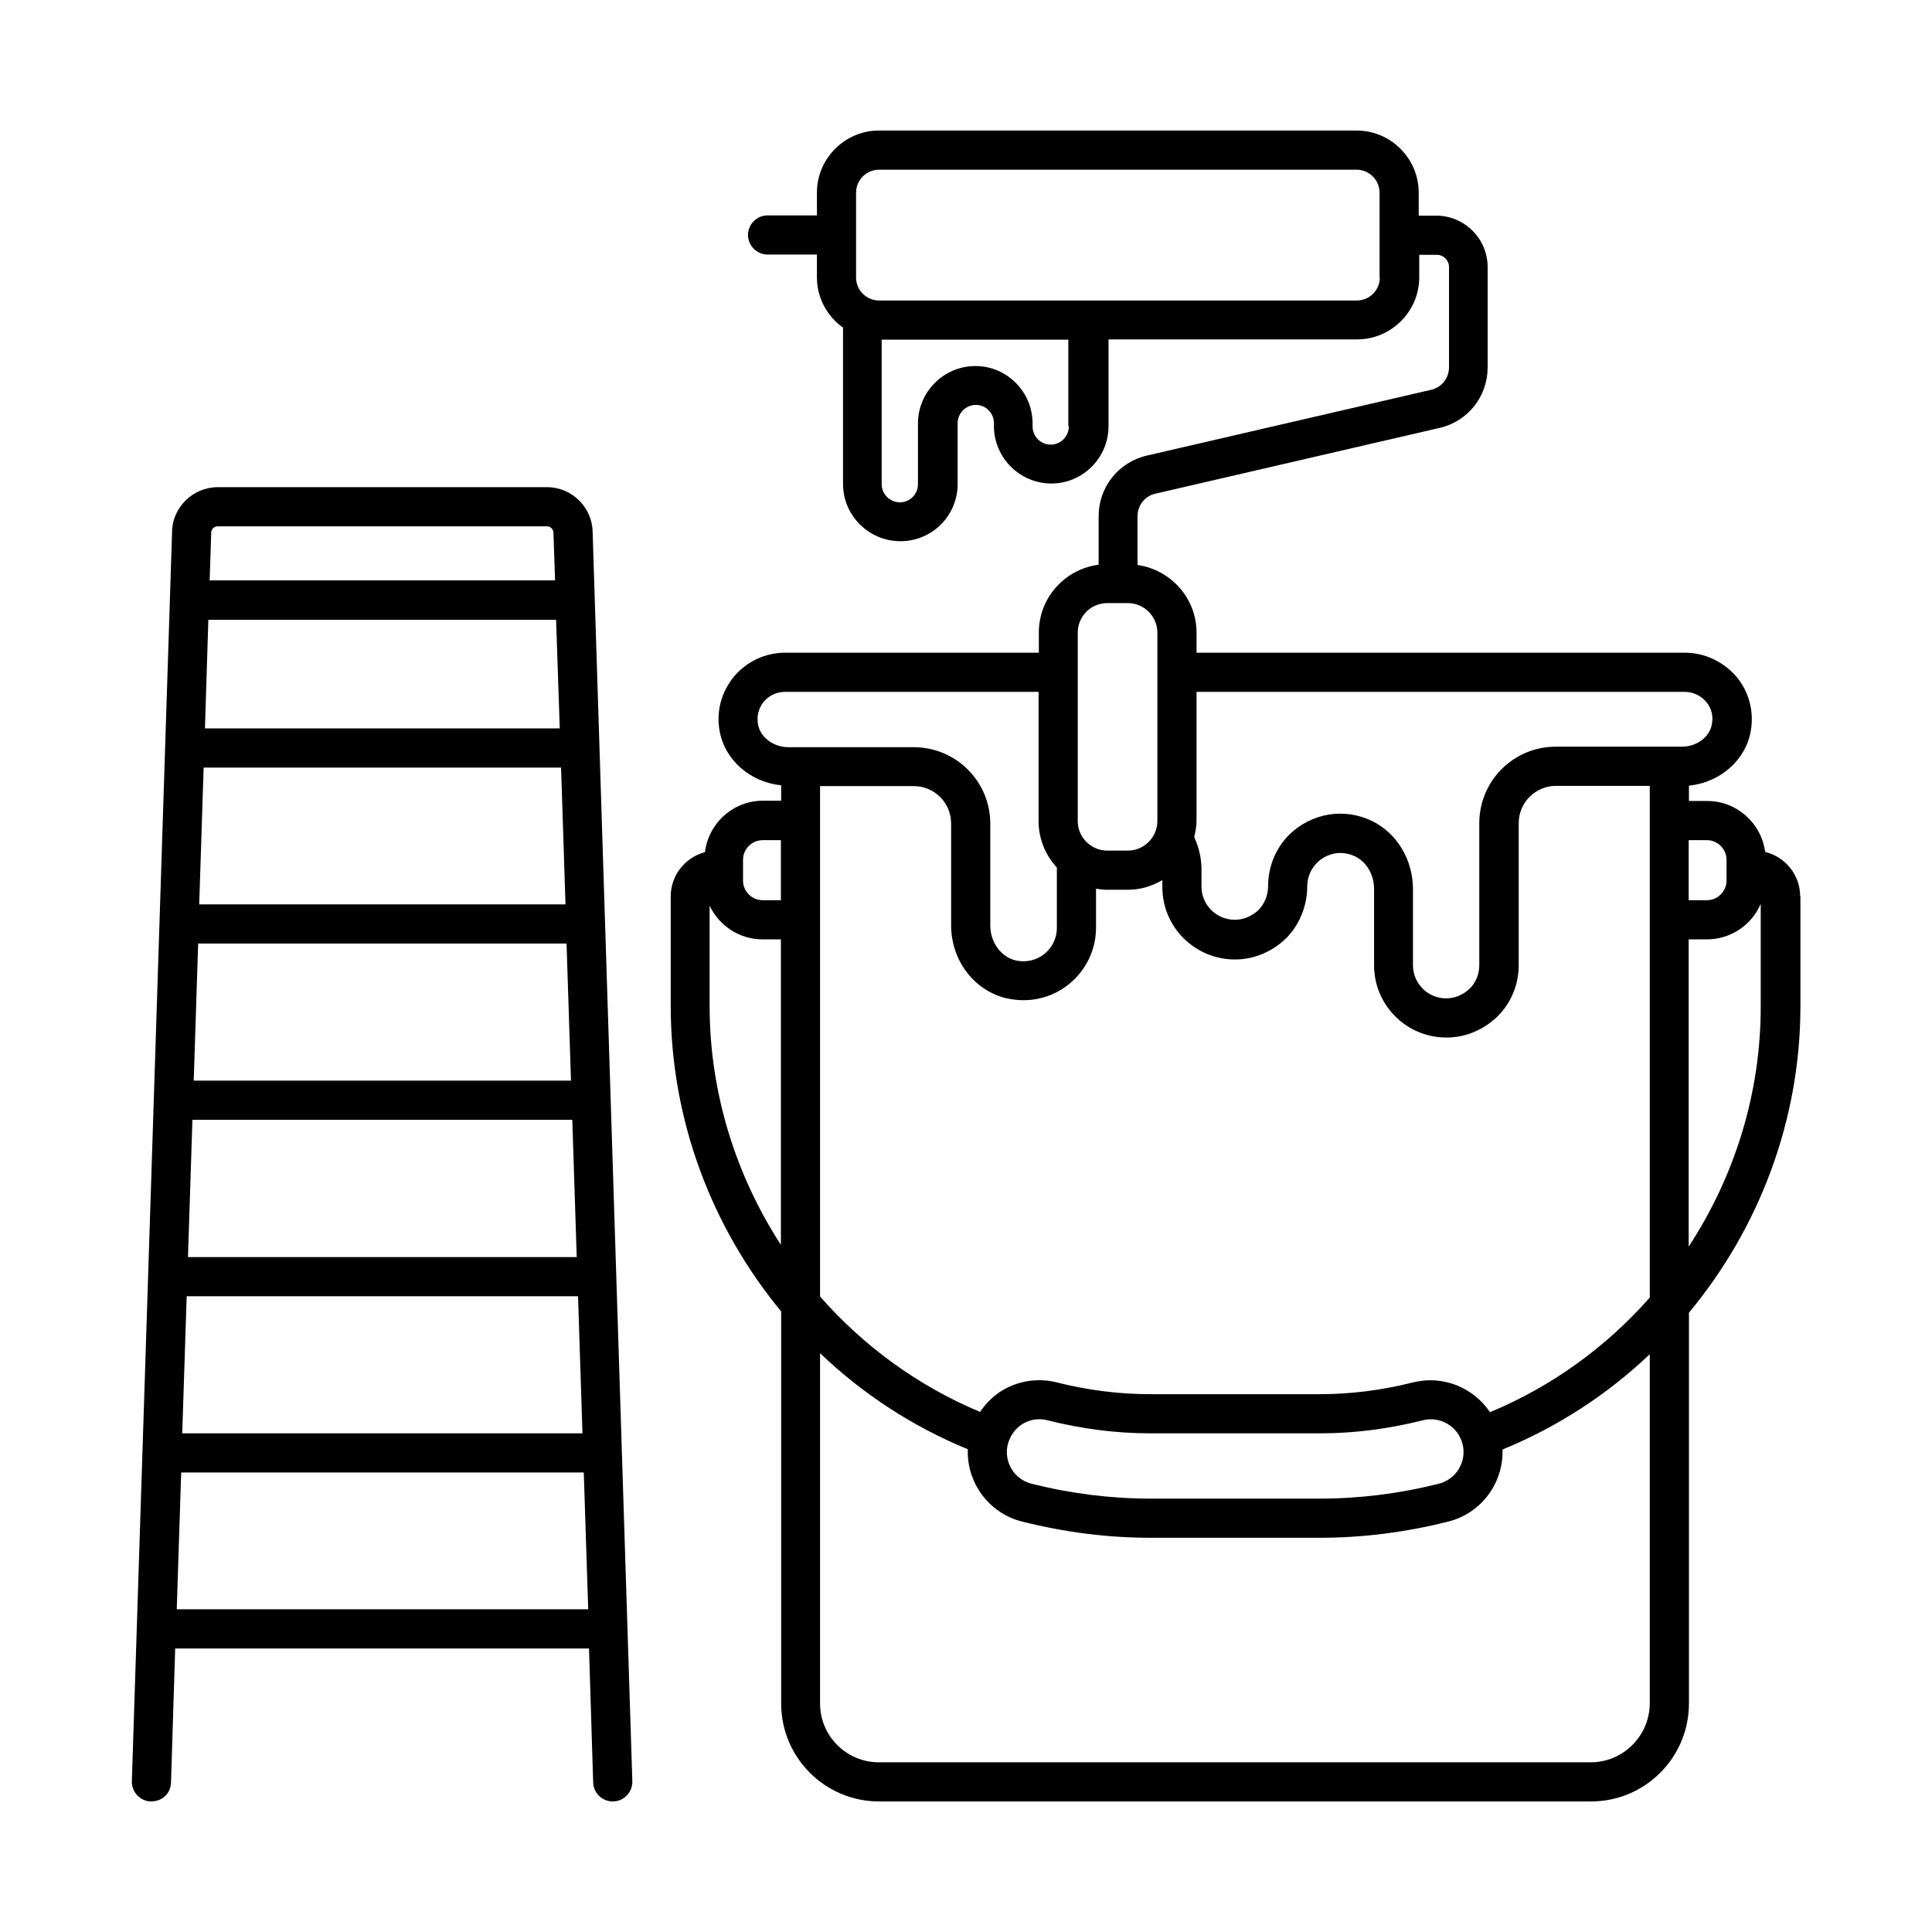 <svg id="Layer_1" enable-background="new 0 0 74 74" height="512" viewBox="0 0 74 74" width="512" xmlns="http://www.w3.org/2000/svg"><g><path d="m68.95 34.33c0-.82-.57-1.51-1.34-1.7-.15-1.1-1.08-1.95-2.22-1.95h-.7v-.59c1.18-.11 2.18-.97 2.37-2.1.13-.74-.07-1.5-.55-2.07-.5-.58-1.22-.92-1.98-.92h-18.7v-.77c0-1.32-.99-2.41-2.26-2.59v-1.87c0-.41.28-.77.68-.86l10.89-2.52c1.09-.25 1.84-1.21 1.84-2.32v-3.84c0-1.09-.89-1.97-1.97-1.97h-.67v-.88c0-1.31-1.07-2.38-2.38-2.38h-18.29c-1.31 0-2.38 1.07-2.38 2.38v.87h-1.89c-.41 0-.75.34-.75.75s.34.75.75.75h1.89v.87c0 .8.4 1.5 1 1.93v5.99c0 1.21.99 2.19 2.2 2.19s2.19-.98 2.19-2.19v-2.33c0-.38.31-.7.7-.7.38 0 .69.31.69.7v.11c0 1.21.99 2.2 2.2 2.2s2.19-.99 2.19-2.2v-3.32h9.52c1.31 0 2.38-1.07 2.38-2.38v-.86h.67c.26 0 .47.21.47.47v3.84c0 .41-.28.77-.68.86l-10.89 2.52c-1.09.25-1.85 1.21-1.85 2.32v1.86c-1.29.17-2.29 1.26-2.29 2.6v.77h-9.71c-.76 0-1.48.33-1.97.92-.48.58-.68 1.33-.55 2.06.19 1.13 1.18 1.98 2.36 2.1v.59h-.7c-1.14 0-2.08.86-2.22 1.97-.75.2-1.31.88-1.31 1.69v4.2c0 4.35 1.56 8.47 4.23 11.7v15.02c0 2.07 1.68 3.75 3.75 3.75h27.27c2.07 0 3.75-1.68 3.75-3.75v-14.97c2.69-3.24 4.27-7.37 4.27-11.74v-4.21zm-28.01-18c0 .38-.31.7-.69.7-.39 0-.7-.31-.7-.7v-.11c0-1.21-.98-2.2-2.19-2.2s-2.2.99-2.2 2.2v2.33c0 .38-.31.69-.69.69s-.7-.31-.7-.69v-5.54h7.15v3.32zm11.91-5.7c0 .49-.4.88-.88.88h-18.3c-.49 0-.88-.4-.88-.88v-3.25c0-.49.4-.88.88-.88h18.29c.49 0 .88.4.88.88v3.25zm11.83 21.55h.7c.41 0 .75.34.75.75v.8c0 .41-.34.75-.75.75h-.7zm-26.08 23.14s.01-.01.01-.01c0-.01 0-.02 0-.02.09-.31.28-.58.56-.75.2-.12.42-.18.64-.18.1 0 .21.01.31.04 1.31.33 2.63.5 3.93.5h6.52c1.3 0 2.62-.17 3.93-.5.67-.17 1.35.24 1.52.91s-.24 1.35-.91 1.52c-1.51.38-3.04.57-4.54.57h-6.52c-1.5 0-3.03-.19-4.54-.57-.67-.17-1.07-.84-.91-1.51zm18.47-1.23c-.63-.94-1.8-1.43-2.95-1.14-1.19.3-2.39.45-3.56.45h-6.52c-1.17 0-2.37-.15-3.56-.45-.71-.18-1.45-.07-2.08.3-.35.21-.64.5-.86.83-2.39-1-4.47-2.53-6.13-4.42v-14.43-3.8-1.32h3.59c.79 0 1.43.64 1.43 1.43v3.9c0 1.33.86 2.48 2.09 2.79.23.05.45.08.68.08.73 0 1.43-.28 1.96-.81s.82-1.23.82-1.97v-1.49c.14.02.28.04.43.04h.79c.48 0 .93-.14 1.32-.37v.27c0 1.53 1.25 2.77 2.78 2.77.72 0 1.43-.29 1.97-.82.51-.52.8-1.24.8-1.98 0-.33.13-.66.37-.9.31-.31.86-.53 1.46-.25.44.21.73.7.73 1.25v2.92c0 1.53 1.24 2.77 2.77 2.77.73 0 1.42-.29 1.96-.81.52-.52.81-1.22.81-1.96v-5.44c0-.79.64-1.43 1.43-1.43h3.59v19.6c-1.67 1.89-3.74 3.4-6.12 4.39zm7.46-27.59c.32 0 .61.14.82.38.2.24.28.54.22.85-.08.5-.58.87-1.15.87h-4.83c-1.62 0-2.93 1.31-2.93 2.93v5.44c0 .34-.13.66-.36.89-.25.24-.57.38-.91.38-.7 0-1.27-.57-1.27-1.27v-2.92c0-1.12-.62-2.15-1.58-2.61-1.07-.51-2.31-.3-3.17.54-.52.53-.8 1.23-.8 1.98 0 .33-.14.66-.36.89-.25.24-.58.38-.91.38-.71 0-1.28-.57-1.28-1.27v-.65c0-.44-.1-.86-.28-1.25.05-.2.09-.41.09-.63v-4.93zm-22.12-3.4h.79c.62 0 1.13.51 1.13 1.13v7.22c0 .62-.51 1.13-1.13 1.13h-.79c-.62 0-1.13-.51-1.13-1.13v-7.22c0-.63.51-1.13 1.13-1.13zm-13.38 4.63c-.05-.31.03-.61.22-.85.2-.24.5-.38.82-.38h9.71v4.95c0 .69.27 1.31.7 1.78v2.31c0 .34-.13.66-.38.91-.31.31-.77.44-1.22.33-.55-.14-.95-.7-.95-1.33v-3.9c0-1.62-1.31-2.93-2.93-2.93h-4.82c-.57-.01-1.07-.39-1.15-.89zm-.57 5.2c0-.41.34-.75.75-.75h.7v2.3h-.7c-.41 0-.75-.34-.75-.75zm-1.28 5.6v-3.84c.36.76 1.13 1.29 2.03 1.29h.7v11.7c-1.73-2.67-2.73-5.83-2.73-9.15zm33.75 28.97h-27.27c-1.24 0-2.25-1.01-2.25-2.25v-13.42c1.62 1.55 3.52 2.8 5.66 3.68-.05 1.27.8 2.45 2.08 2.77 1.63.41 3.28.62 4.9.62h6.52c1.63 0 3.27-.21 4.9-.62 1.28-.32 2.12-1.49 2.08-2.76 2.12-.87 4.02-2.11 5.64-3.65v13.38c-.01 1.24-1.02 2.25-2.26 2.25zm3.75-19.75v-11.77h.7c.92 0 1.72-.56 2.06-1.36v3.9c.01 3.35-1 6.54-2.76 9.23z"/><path d="m20.95 18.66h-12.61c-.96 0-1.75.79-1.75 1.73l-1.54 47.84c-.01.41.32.76.73.77.44 0 .76-.31.77-.73l.16-5.13h15.85l.16 5.13c.01.41.35.73.75.73h.02c.41-.01.74-.36.73-.77l-1.52-47.82c0-.96-.78-1.75-1.75-1.75zm.71 15.98h-14.03l.17-5.24h13.69zm.04 1.5.17 5.25h-14.45l.17-5.25zm-14.33 6.75h14.55l.17 5.26h-14.89zm14.07-14.99h-13.59l.13-4.16h13.32zm-14.29 21.75h14.99l.17 5.25h-15.33zm1.19-29.49h12.61c.14 0 .25.11.25.27l.06 1.8h-13.23l.06-1.83c0-.13.11-.24.25-.24zm-1.57 41.48.17-5.24h15.42l.17 5.24z"/></g></svg>